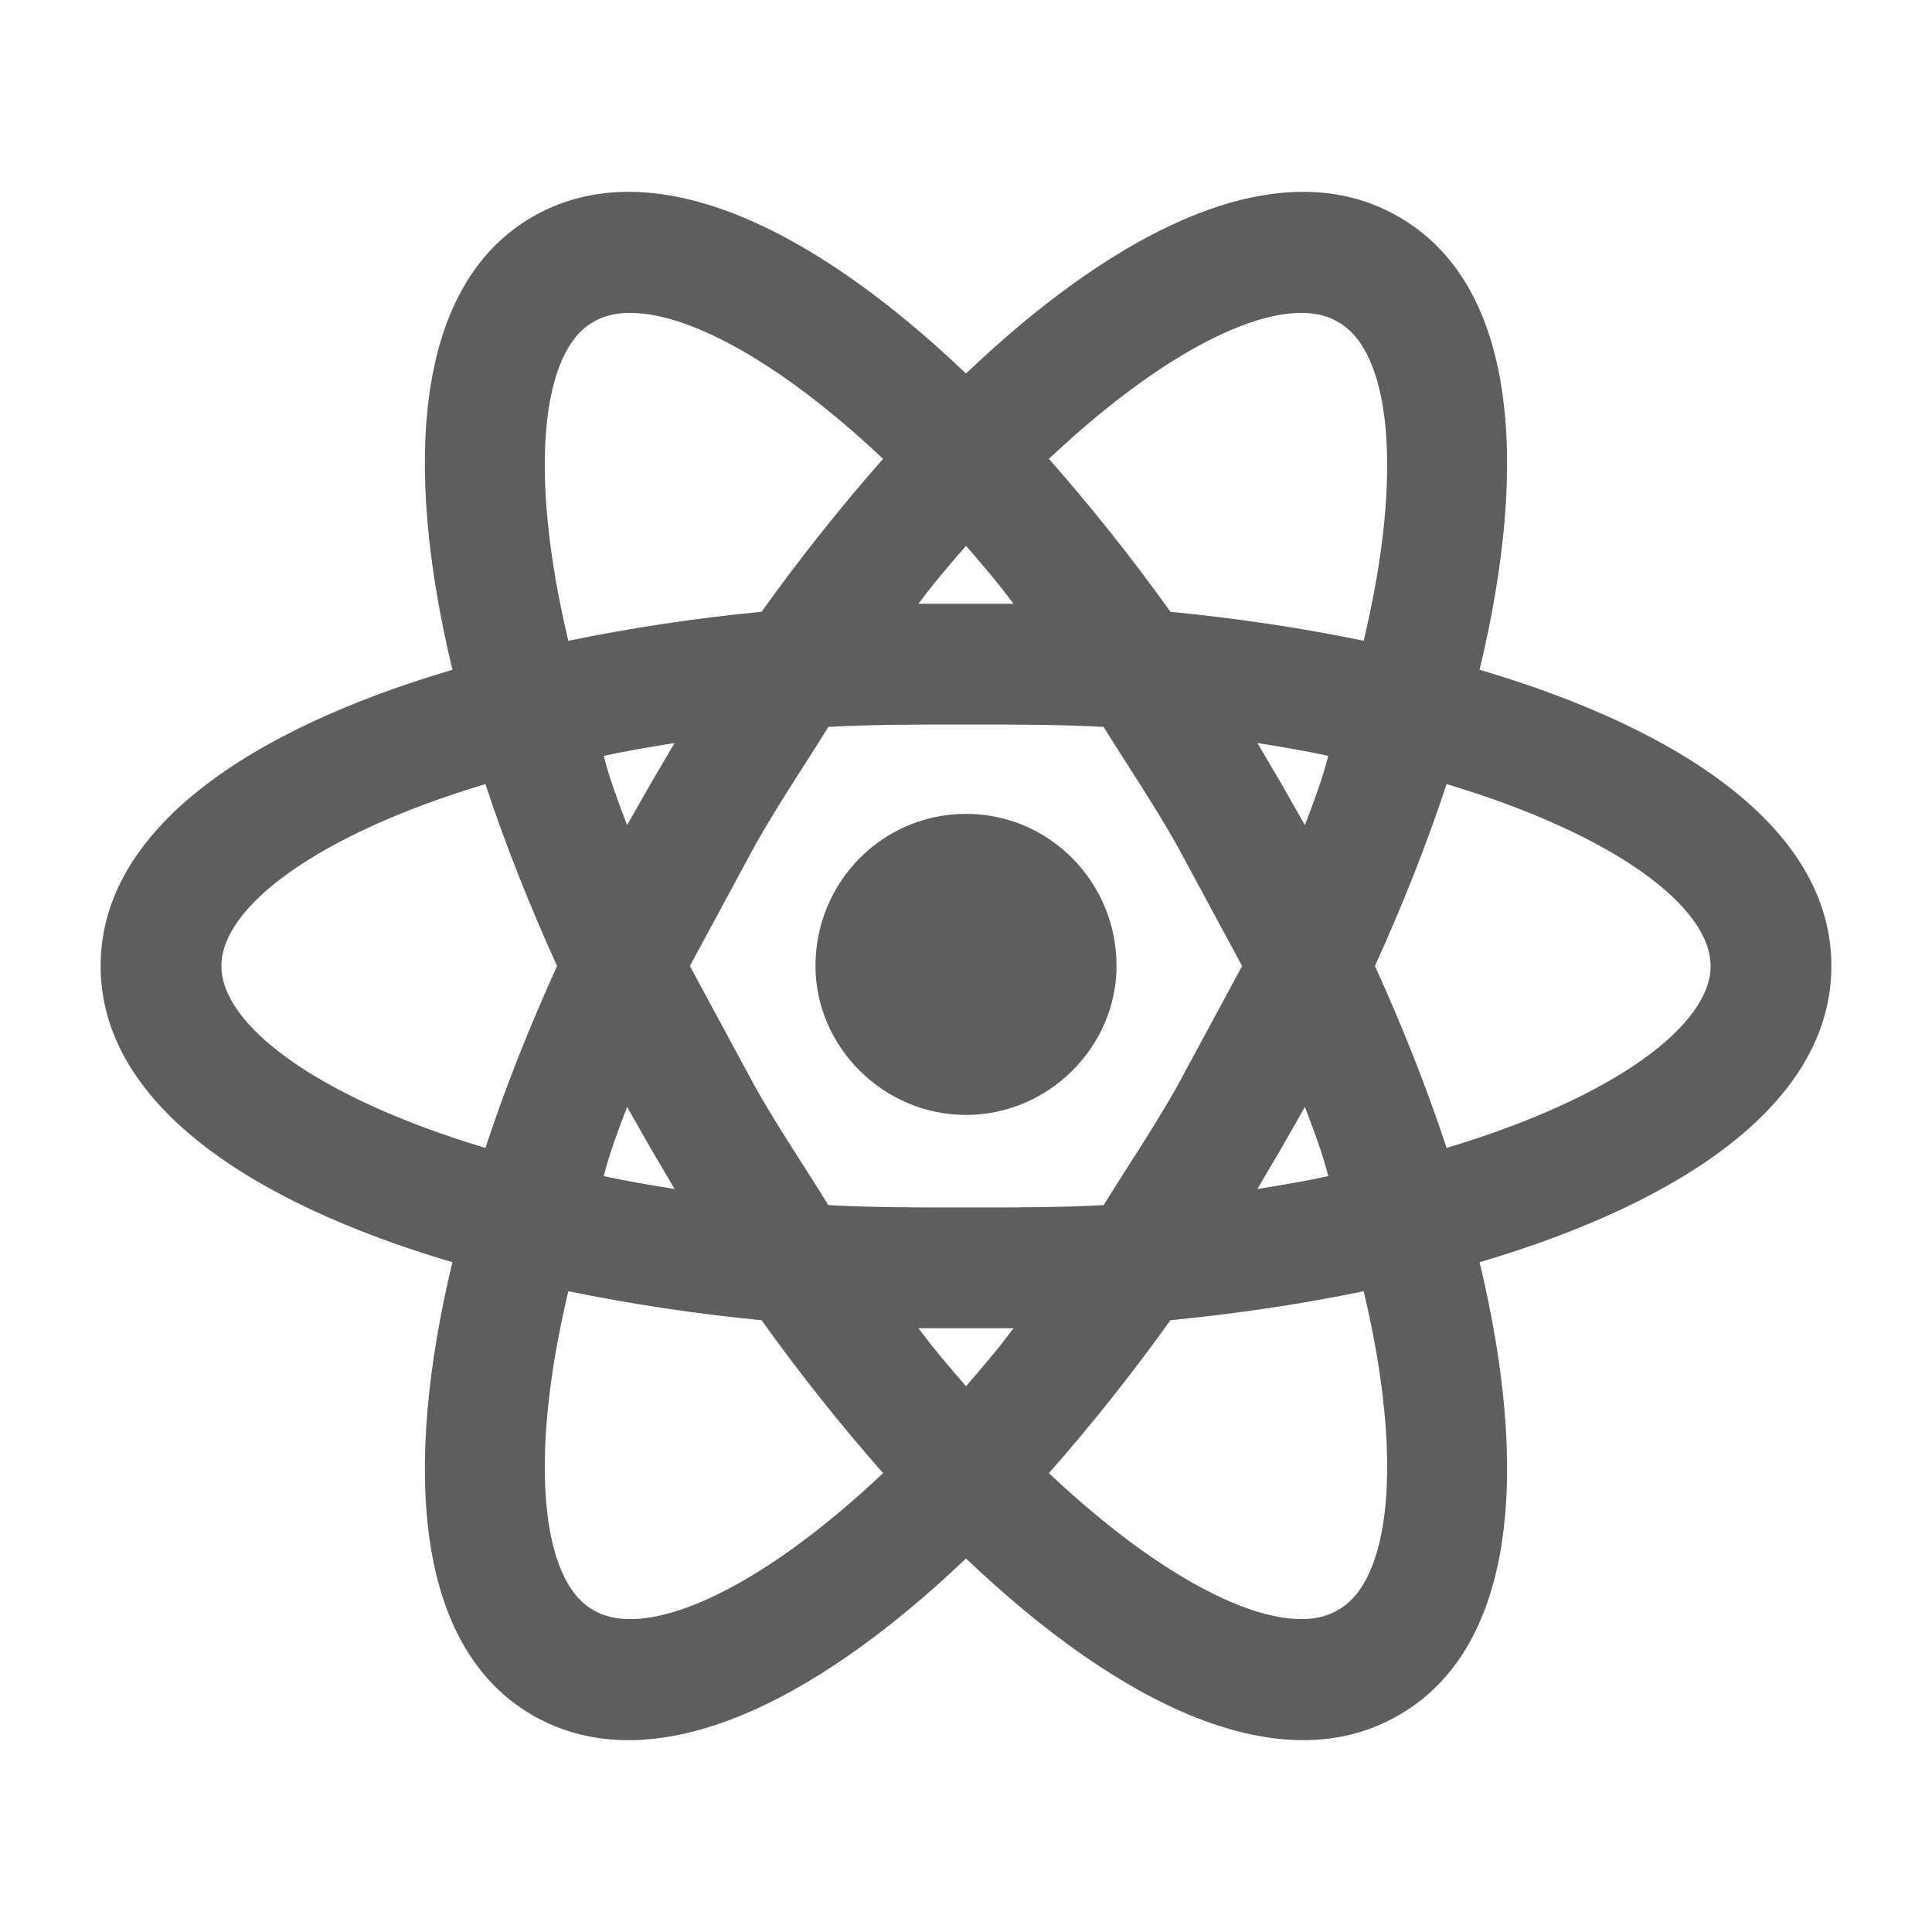 <svg width="36" height="36" viewBox="0 0 36 36" fill="none" xmlns="http://www.w3.org/2000/svg">
<path d="M18 15.165C19.545 15.165 20.805 16.425 20.805 18C20.805 19.5 19.545 20.775 18 20.775C16.455 20.775 15.195 19.5 15.195 18C15.195 16.425 16.455 15.165 18 15.165ZM11.055 30C12 30.57 14.07 29.7 16.455 27.45C15.675 26.565 14.91 25.605 14.19 24.6C12.981 24.484 11.78 24.304 10.59 24.06C9.825 27.27 10.11 29.475 11.055 30ZM12.12 21.39L11.685 20.625C11.52 21.06 11.355 21.495 11.25 21.915C11.655 22.005 12.105 22.08 12.57 22.155L12.12 21.39ZM21.93 20.25L23.145 18L21.93 15.75C21.48 14.955 21 14.25 20.565 13.545C19.755 13.5 18.9 13.5 18 13.5C17.1 13.5 16.245 13.5 15.435 13.545C15 14.25 14.52 14.955 14.07 15.75L12.855 18L14.07 20.25C14.52 21.045 15 21.75 15.435 22.455C16.245 22.5 17.1 22.5 18 22.5C18.9 22.5 19.755 22.5 20.565 22.455C21 21.75 21.48 21.045 21.93 20.25ZM18 10.17C17.715 10.5 17.415 10.845 17.115 11.25H18.885C18.585 10.845 18.285 10.5 18 10.17ZM18 25.83C18.285 25.5 18.585 25.155 18.885 24.75H17.115C17.415 25.155 17.715 25.5 18 25.83ZM24.93 6C24 5.43 21.93 6.3 19.545 8.55C20.325 9.435 21.09 10.395 21.81 11.4C23.04 11.52 24.255 11.7 25.41 11.94C26.175 8.73 25.89 6.525 24.93 6ZM23.88 14.61L24.315 15.375C24.48 14.94 24.645 14.505 24.75 14.085C24.345 13.995 23.895 13.92 23.43 13.845L23.88 14.61ZM26.055 4.035C28.26 5.295 28.5 8.61 27.57 12.48C31.38 13.605 34.125 15.465 34.125 18C34.125 20.535 31.38 22.395 27.57 23.52C28.5 27.39 28.26 30.705 26.055 31.965C23.865 33.225 20.88 31.785 18 29.04C15.12 31.785 12.135 33.225 9.93 31.965C7.74 30.705 7.5 27.39 8.43 23.52C4.62 22.395 1.875 20.535 1.875 18C1.875 15.465 4.62 13.605 8.43 12.48C7.5 8.61 7.74 5.295 9.93 4.035C12.135 2.775 15.12 4.215 18 6.96C20.88 4.215 23.865 2.775 26.055 4.035ZM25.62 18C26.13 19.125 26.58 20.25 26.955 21.39C30.105 20.445 31.875 19.095 31.875 18C31.875 16.905 30.105 15.555 26.955 14.61C26.58 15.75 26.13 16.875 25.62 18ZM10.38 18C9.87 16.875 9.42 15.75 9.045 14.61C5.895 15.555 4.125 16.905 4.125 18C4.125 19.095 5.895 20.445 9.045 21.39C9.42 20.25 9.87 19.125 10.38 18ZM23.88 21.39L23.43 22.155C23.895 22.08 24.345 22.005 24.75 21.915C24.645 21.495 24.48 21.06 24.315 20.625L23.88 21.39ZM19.545 27.45C21.93 29.7 24 30.57 24.93 30C25.89 29.475 26.175 27.27 25.41 24.06C24.255 24.3 23.04 24.48 21.81 24.6C21.09 25.605 20.325 26.565 19.545 27.45ZM12.12 14.61L12.57 13.845C12.105 13.92 11.655 13.995 11.25 14.085C11.355 14.505 11.52 14.94 11.685 15.375L12.12 14.61ZM16.455 8.55C14.07 6.3 12 5.43 11.055 6C10.11 6.525 9.825 8.73 10.59 11.94C11.78 11.696 12.981 11.515 14.19 11.4C14.91 10.395 15.675 9.435 16.455 8.55Z" fill="#5E5E5E"/>
</svg>
